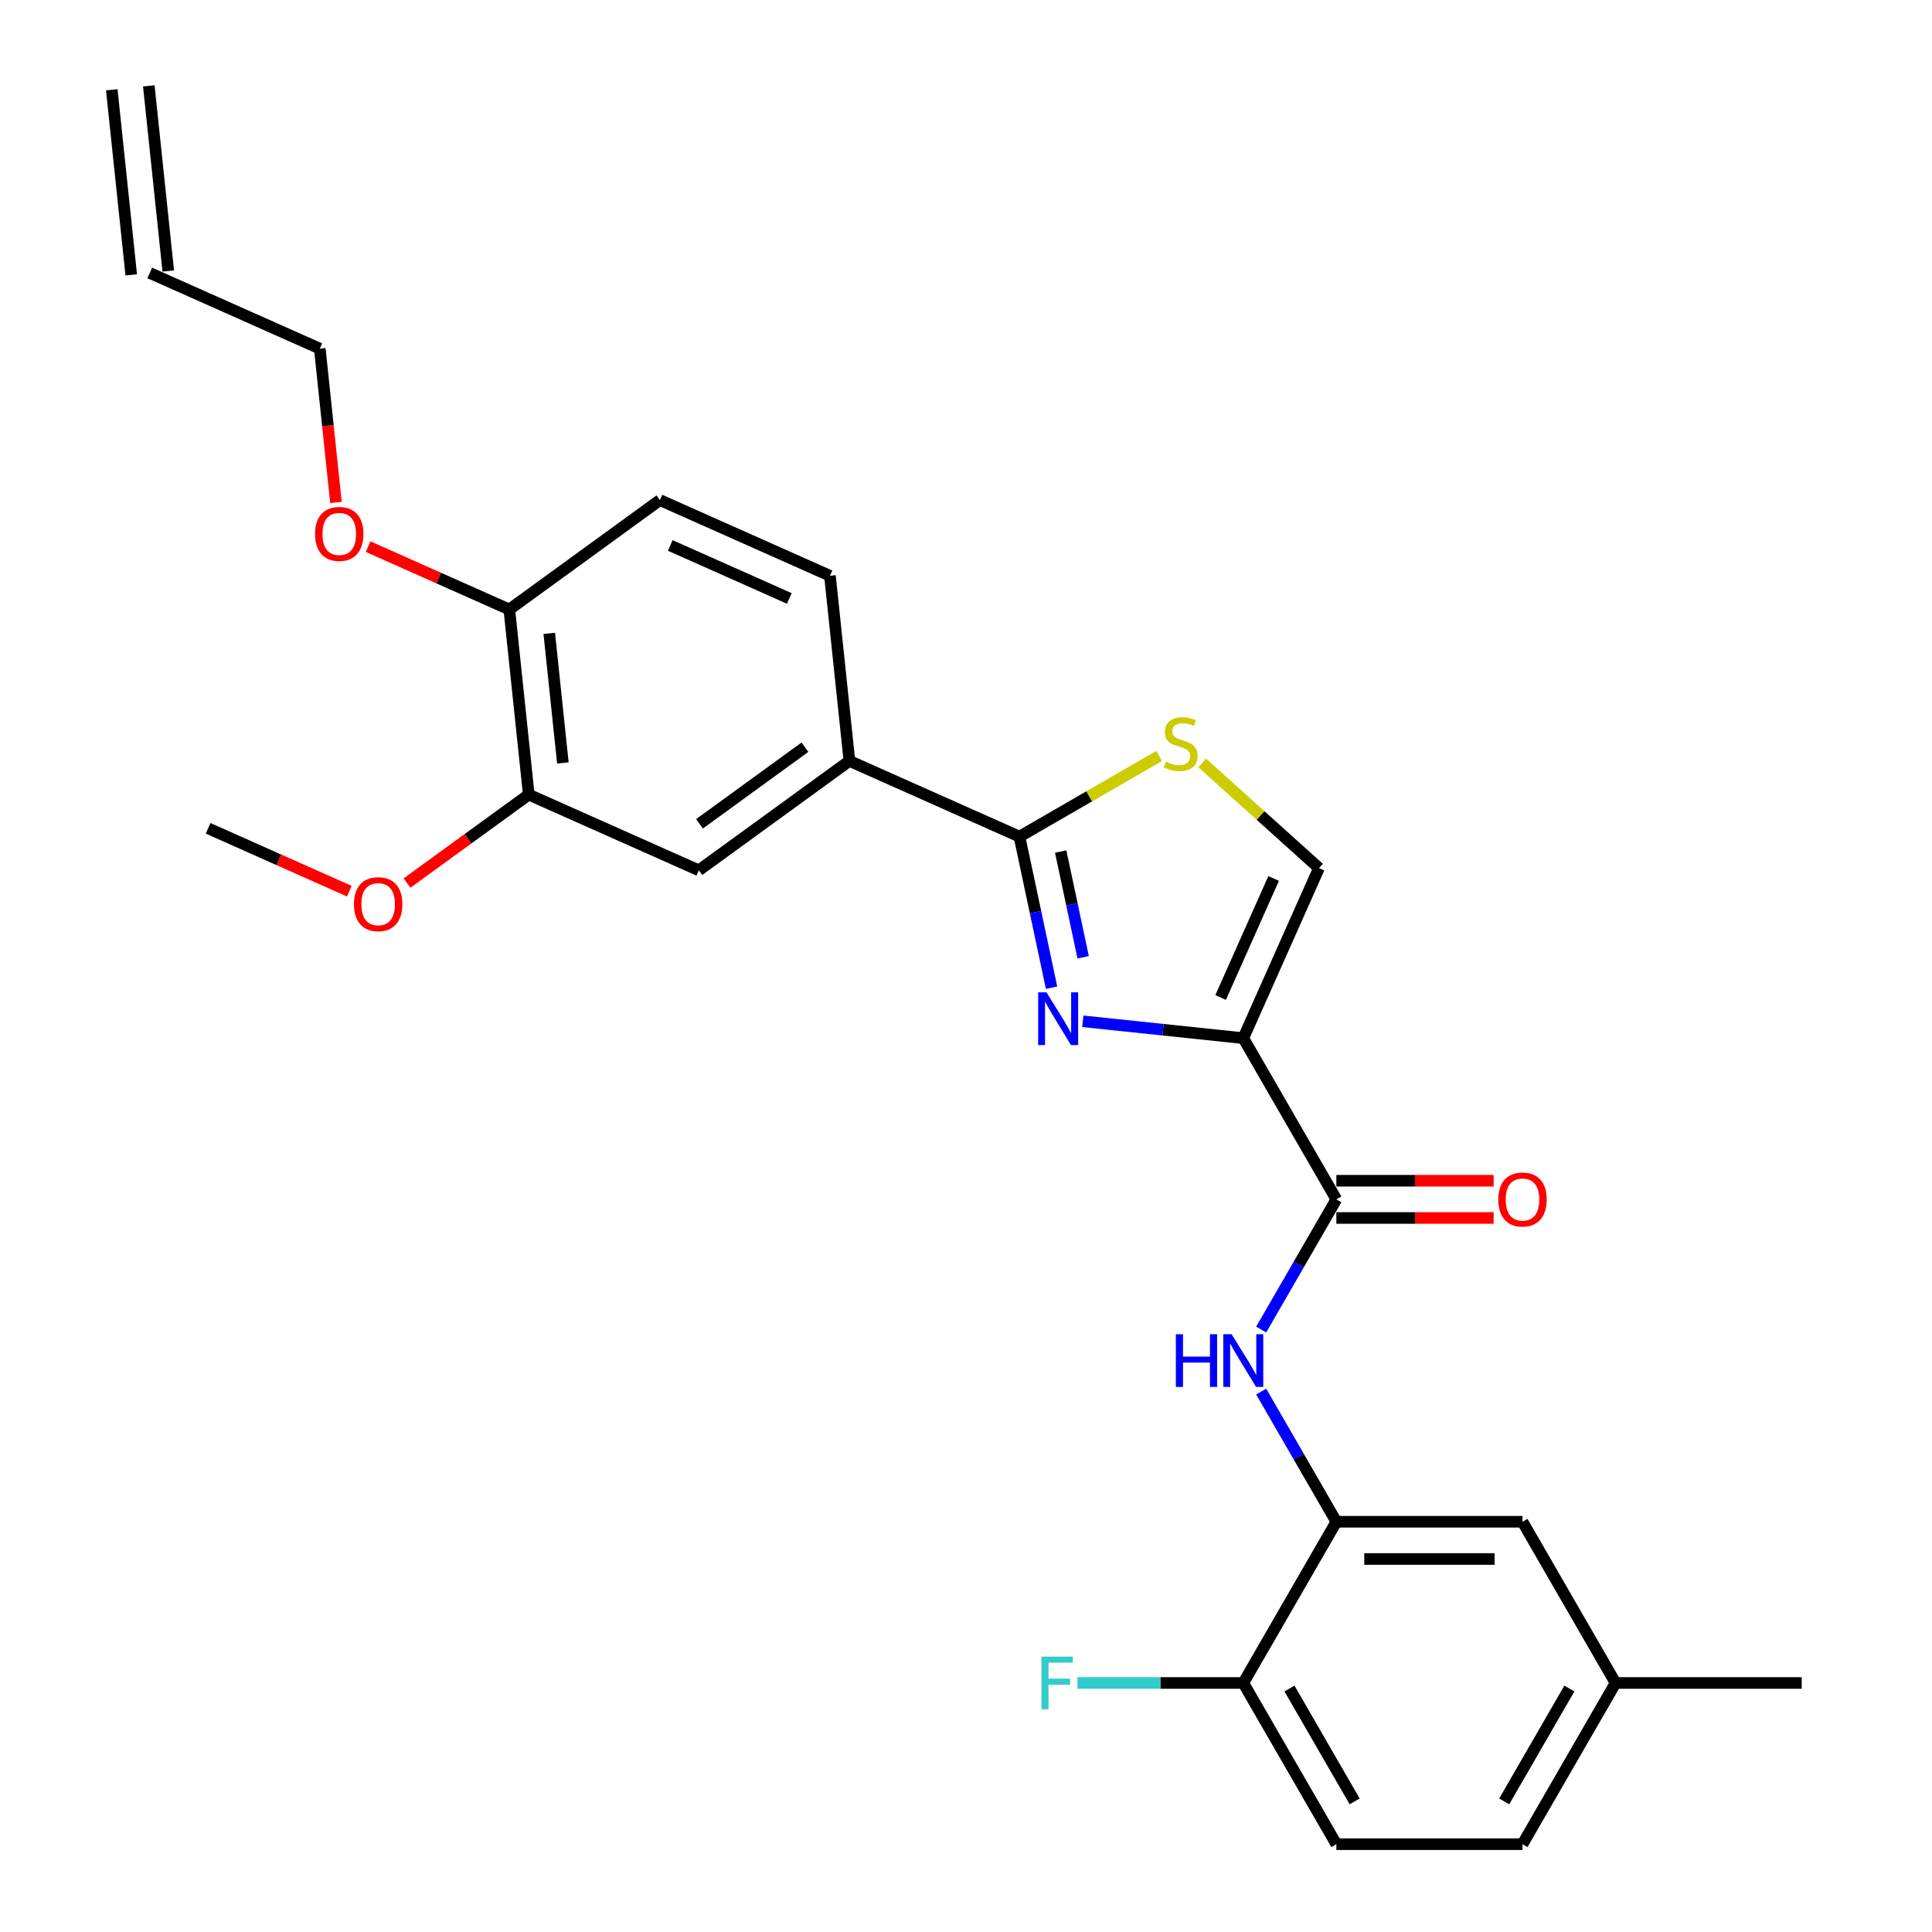 <?xml version='1.0' encoding='iso-8859-1'?>
<svg version='1.1' baseProfile='full'
              xmlns='http://www.w3.org/2000/svg'
                      xmlns:rdkit='http://www.rdkit.org/xml'
                      xmlns:xlink='http://www.w3.org/1999/xlink'
                  xml:space='preserve'
width='1000px' height='1000px' viewBox='0 0 1000 1000'>
<!-- END OF HEADER -->
<rect style='opacity:1.0;fill:#FFFFFF;stroke:none' width='1000' height='1000' x='0' y='0'> </rect>
<path class='bond-0' d='M 836.216,871.106 L 788.042,954.545' style='fill:none;fill-rule:evenodd;stroke:#000000;stroke-width:6px;stroke-linecap:butt;stroke-linejoin:miter;stroke-opacity:1' />
<path class='bond-0' d='M 812.302,873.987 L 778.58,932.395' style='fill:none;fill-rule:evenodd;stroke:#000000;stroke-width:6px;stroke-linecap:butt;stroke-linejoin:miter;stroke-opacity:1' />
<path class='bond-1' d='M 836.216,871.106 L 788.042,787.666' style='fill:none;fill-rule:evenodd;stroke:#000000;stroke-width:6px;stroke-linecap:butt;stroke-linejoin:miter;stroke-opacity:1' />
<path class='bond-2' d='M 836.216,871.106 L 932.563,871.106' style='fill:none;fill-rule:evenodd;stroke:#000000;stroke-width:6px;stroke-linecap:butt;stroke-linejoin:miter;stroke-opacity:1' />
<path class='bond-3' d='M 691.694,620.787 L 672.241,654.481' style='fill:none;fill-rule:evenodd;stroke:#000000;stroke-width:6px;stroke-linecap:butt;stroke-linejoin:miter;stroke-opacity:1' />
<path class='bond-3' d='M 672.241,654.481 L 652.788,688.175' style='fill:none;fill-rule:evenodd;stroke:#0000FF;stroke-width:6px;stroke-linecap:butt;stroke-linejoin:miter;stroke-opacity:1' />
<path class='bond-4' d='M 691.694,630.422 L 732.401,630.422' style='fill:none;fill-rule:evenodd;stroke:#000000;stroke-width:6px;stroke-linecap:butt;stroke-linejoin:miter;stroke-opacity:1' />
<path class='bond-4' d='M 732.401,630.422 L 773.108,630.422' style='fill:none;fill-rule:evenodd;stroke:#FF0000;stroke-width:6px;stroke-linecap:butt;stroke-linejoin:miter;stroke-opacity:1' />
<path class='bond-4' d='M 691.694,611.153 L 732.401,611.153' style='fill:none;fill-rule:evenodd;stroke:#000000;stroke-width:6px;stroke-linecap:butt;stroke-linejoin:miter;stroke-opacity:1' />
<path class='bond-4' d='M 732.401,611.153 L 773.108,611.153' style='fill:none;fill-rule:evenodd;stroke:#FF0000;stroke-width:6px;stroke-linecap:butt;stroke-linejoin:miter;stroke-opacity:1' />
<path class='bond-5' d='M 691.694,620.787 L 643.52,537.348' style='fill:none;fill-rule:evenodd;stroke:#000000;stroke-width:6px;stroke-linecap:butt;stroke-linejoin:miter;stroke-opacity:1' />
<path class='bond-6' d='M 652.788,720.278 L 672.241,753.972' style='fill:none;fill-rule:evenodd;stroke:#0000FF;stroke-width:6px;stroke-linecap:butt;stroke-linejoin:miter;stroke-opacity:1' />
<path class='bond-6' d='M 672.241,753.972 L 691.694,787.666' style='fill:none;fill-rule:evenodd;stroke:#000000;stroke-width:6px;stroke-linecap:butt;stroke-linejoin:miter;stroke-opacity:1' />
<path class='bond-7' d='M 788.042,954.545 L 691.694,954.545' style='fill:none;fill-rule:evenodd;stroke:#000000;stroke-width:6px;stroke-linecap:butt;stroke-linejoin:miter;stroke-opacity:1' />
<path class='bond-8' d='M 527.669,433.035 L 563.81,412.169' style='fill:none;fill-rule:evenodd;stroke:#000000;stroke-width:6px;stroke-linecap:butt;stroke-linejoin:miter;stroke-opacity:1' />
<path class='bond-8' d='M 563.81,412.169 L 599.951,391.302' style='fill:none;fill-rule:evenodd;stroke:#CCCC00;stroke-width:6px;stroke-linecap:butt;stroke-linejoin:miter;stroke-opacity:1' />
<path class='bond-9' d='M 527.669,433.035 L 535.979,472.13' style='fill:none;fill-rule:evenodd;stroke:#000000;stroke-width:6px;stroke-linecap:butt;stroke-linejoin:miter;stroke-opacity:1' />
<path class='bond-9' d='M 535.979,472.13 L 544.289,511.225' style='fill:none;fill-rule:evenodd;stroke:#0000FF;stroke-width:6px;stroke-linecap:butt;stroke-linejoin:miter;stroke-opacity:1' />
<path class='bond-9' d='M 549.01,440.757 L 554.827,468.124' style='fill:none;fill-rule:evenodd;stroke:#000000;stroke-width:6px;stroke-linecap:butt;stroke-linejoin:miter;stroke-opacity:1' />
<path class='bond-9' d='M 554.827,468.124 L 560.644,495.49' style='fill:none;fill-rule:evenodd;stroke:#0000FF;stroke-width:6px;stroke-linecap:butt;stroke-linejoin:miter;stroke-opacity:1' />
<path class='bond-10' d='M 527.669,433.035 L 439.651,393.847' style='fill:none;fill-rule:evenodd;stroke:#000000;stroke-width:6px;stroke-linecap:butt;stroke-linejoin:miter;stroke-opacity:1' />
<path class='bond-11' d='M 622.265,394.907 L 652.487,422.118' style='fill:none;fill-rule:evenodd;stroke:#CCCC00;stroke-width:6px;stroke-linecap:butt;stroke-linejoin:miter;stroke-opacity:1' />
<path class='bond-11' d='M 652.487,422.118 L 682.708,449.33' style='fill:none;fill-rule:evenodd;stroke:#000000;stroke-width:6px;stroke-linecap:butt;stroke-linejoin:miter;stroke-opacity:1' />
<path class='bond-12' d='M 682.708,449.33 L 643.52,537.348' style='fill:none;fill-rule:evenodd;stroke:#000000;stroke-width:6px;stroke-linecap:butt;stroke-linejoin:miter;stroke-opacity:1' />
<path class='bond-12' d='M 659.227,454.695 L 631.795,516.308' style='fill:none;fill-rule:evenodd;stroke:#000000;stroke-width:6px;stroke-linecap:butt;stroke-linejoin:miter;stroke-opacity:1' />
<path class='bond-13' d='M 643.52,537.348 L 601.989,532.983' style='fill:none;fill-rule:evenodd;stroke:#000000;stroke-width:6px;stroke-linecap:butt;stroke-linejoin:miter;stroke-opacity:1' />
<path class='bond-13' d='M 601.989,532.983 L 560.457,528.618' style='fill:none;fill-rule:evenodd;stroke:#0000FF;stroke-width:6px;stroke-linecap:butt;stroke-linejoin:miter;stroke-opacity:1' />
<path class='bond-14' d='M 87.09,140.267 L 77.019,44.447' style='fill:none;fill-rule:evenodd;stroke:#000000;stroke-width:6px;stroke-linecap:butt;stroke-linejoin:miter;stroke-opacity:1' />
<path class='bond-14' d='M 67.926,142.281 L 57.855,46.462' style='fill:none;fill-rule:evenodd;stroke:#000000;stroke-width:6px;stroke-linecap:butt;stroke-linejoin:miter;stroke-opacity:1' />
<path class='bond-15' d='M 77.508,141.274 L 165.526,180.462' style='fill:none;fill-rule:evenodd;stroke:#000000;stroke-width:6px;stroke-linecap:butt;stroke-linejoin:miter;stroke-opacity:1' />
<path class='bond-16' d='M 190.531,282.931 L 227.073,299.201' style='fill:none;fill-rule:evenodd;stroke:#FF0000;stroke-width:6px;stroke-linecap:butt;stroke-linejoin:miter;stroke-opacity:1' />
<path class='bond-16' d='M 227.073,299.201 L 263.615,315.47' style='fill:none;fill-rule:evenodd;stroke:#000000;stroke-width:6px;stroke-linecap:butt;stroke-linejoin:miter;stroke-opacity:1' />
<path class='bond-17' d='M 173.894,260.077 L 169.71,220.27' style='fill:none;fill-rule:evenodd;stroke:#FF0000;stroke-width:6px;stroke-linecap:butt;stroke-linejoin:miter;stroke-opacity:1' />
<path class='bond-17' d='M 169.71,220.27 L 165.526,180.462' style='fill:none;fill-rule:evenodd;stroke:#000000;stroke-width:6px;stroke-linecap:butt;stroke-linejoin:miter;stroke-opacity:1' />
<path class='bond-18' d='M 341.562,258.839 L 429.58,298.027' style='fill:none;fill-rule:evenodd;stroke:#000000;stroke-width:6px;stroke-linecap:butt;stroke-linejoin:miter;stroke-opacity:1' />
<path class='bond-18' d='M 346.927,282.32 L 408.539,309.752' style='fill:none;fill-rule:evenodd;stroke:#000000;stroke-width:6px;stroke-linecap:butt;stroke-linejoin:miter;stroke-opacity:1' />
<path class='bond-19' d='M 341.562,258.839 L 263.615,315.47' style='fill:none;fill-rule:evenodd;stroke:#000000;stroke-width:6px;stroke-linecap:butt;stroke-linejoin:miter;stroke-opacity:1' />
<path class='bond-20' d='M 429.58,298.027 L 439.651,393.847' style='fill:none;fill-rule:evenodd;stroke:#000000;stroke-width:6px;stroke-linecap:butt;stroke-linejoin:miter;stroke-opacity:1' />
<path class='bond-21' d='M 439.651,393.847 L 361.704,450.478' style='fill:none;fill-rule:evenodd;stroke:#000000;stroke-width:6px;stroke-linecap:butt;stroke-linejoin:miter;stroke-opacity:1' />
<path class='bond-21' d='M 416.632,386.752 L 362.07,426.394' style='fill:none;fill-rule:evenodd;stroke:#000000;stroke-width:6px;stroke-linecap:butt;stroke-linejoin:miter;stroke-opacity:1' />
<path class='bond-22' d='M 361.704,450.478 L 273.686,411.29' style='fill:none;fill-rule:evenodd;stroke:#000000;stroke-width:6px;stroke-linecap:butt;stroke-linejoin:miter;stroke-opacity:1' />
<path class='bond-23' d='M 273.686,411.29 L 263.615,315.47' style='fill:none;fill-rule:evenodd;stroke:#000000;stroke-width:6px;stroke-linecap:butt;stroke-linejoin:miter;stroke-opacity:1' />
<path class='bond-23' d='M 291.339,394.903 L 284.289,327.829' style='fill:none;fill-rule:evenodd;stroke:#000000;stroke-width:6px;stroke-linecap:butt;stroke-linejoin:miter;stroke-opacity:1' />
<path class='bond-24' d='M 273.686,411.29 L 242.179,434.181' style='fill:none;fill-rule:evenodd;stroke:#000000;stroke-width:6px;stroke-linecap:butt;stroke-linejoin:miter;stroke-opacity:1' />
<path class='bond-24' d='M 242.179,434.181 L 210.673,457.072' style='fill:none;fill-rule:evenodd;stroke:#FF0000;stroke-width:6px;stroke-linecap:butt;stroke-linejoin:miter;stroke-opacity:1' />
<path class='bond-25' d='M 180.805,461.273 L 144.263,445.003' style='fill:none;fill-rule:evenodd;stroke:#FF0000;stroke-width:6px;stroke-linecap:butt;stroke-linejoin:miter;stroke-opacity:1' />
<path class='bond-25' d='M 144.263,445.003 L 107.721,428.734' style='fill:none;fill-rule:evenodd;stroke:#000000;stroke-width:6px;stroke-linecap:butt;stroke-linejoin:miter;stroke-opacity:1' />
<path class='bond-26' d='M 691.694,954.545 L 643.52,871.106' style='fill:none;fill-rule:evenodd;stroke:#000000;stroke-width:6px;stroke-linecap:butt;stroke-linejoin:miter;stroke-opacity:1' />
<path class='bond-26' d='M 701.156,932.395 L 667.434,873.987' style='fill:none;fill-rule:evenodd;stroke:#000000;stroke-width:6px;stroke-linecap:butt;stroke-linejoin:miter;stroke-opacity:1' />
<path class='bond-27' d='M 643.52,871.106 L 691.694,787.666' style='fill:none;fill-rule:evenodd;stroke:#000000;stroke-width:6px;stroke-linecap:butt;stroke-linejoin:miter;stroke-opacity:1' />
<path class='bond-28' d='M 643.52,871.106 L 600.607,871.106' style='fill:none;fill-rule:evenodd;stroke:#000000;stroke-width:6px;stroke-linecap:butt;stroke-linejoin:miter;stroke-opacity:1' />
<path class='bond-28' d='M 600.607,871.106 L 557.694,871.106' style='fill:none;fill-rule:evenodd;stroke:#33CCCC;stroke-width:6px;stroke-linecap:butt;stroke-linejoin:miter;stroke-opacity:1' />
<path class='bond-29' d='M 691.694,787.666 L 788.042,787.666' style='fill:none;fill-rule:evenodd;stroke:#000000;stroke-width:6px;stroke-linecap:butt;stroke-linejoin:miter;stroke-opacity:1' />
<path class='bond-29' d='M 706.146,806.936 L 773.59,806.936' style='fill:none;fill-rule:evenodd;stroke:#000000;stroke-width:6px;stroke-linecap:butt;stroke-linejoin:miter;stroke-opacity:1' />
<path  class='atom-2' d='M 608.623 690.584
L 612.323 690.584
L 612.323 702.184
L 626.274 702.184
L 626.274 690.584
L 629.974 690.584
L 629.974 717.87
L 626.274 717.87
L 626.274 705.268
L 612.323 705.268
L 612.323 717.87
L 608.623 717.87
L 608.623 690.584
' fill='#0000FF'/>
<path  class='atom-2' d='M 637.489 690.584
L 646.43 705.036
Q 647.316 706.462, 648.742 709.044
Q 650.168 711.626, 650.245 711.781
L 650.245 690.584
L 653.868 690.584
L 653.868 717.87
L 650.13 717.87
L 640.534 702.069
Q 639.416 700.219, 638.221 698.099
Q 637.065 695.98, 636.718 695.324
L 636.718 717.87
L 633.173 717.87
L 633.173 690.584
L 637.489 690.584
' fill='#0000FF'/>
<path  class='atom-3' d='M 775.517 620.865
Q 775.517 614.313, 778.754 610.652
Q 781.991 606.991, 788.042 606.991
Q 794.092 606.991, 797.33 610.652
Q 800.567 614.313, 800.567 620.865
Q 800.567 627.493, 797.291 631.27
Q 794.015 635.008, 788.042 635.008
Q 782.03 635.008, 778.754 631.27
Q 775.517 627.532, 775.517 620.865
M 788.042 631.925
Q 792.204 631.925, 794.439 629.15
Q 796.713 626.337, 796.713 620.865
Q 796.713 615.508, 794.439 612.81
Q 792.204 610.074, 788.042 610.074
Q 783.879 610.074, 781.606 612.771
Q 779.37 615.469, 779.37 620.865
Q 779.37 626.376, 781.606 629.15
Q 783.879 631.925, 788.042 631.925
' fill='#FF0000'/>
<path  class='atom-6' d='M 603.4 394.226
Q 603.709 394.342, 604.98 394.881
Q 606.252 395.421, 607.64 395.767
Q 609.066 396.076, 610.453 396.076
Q 613.035 396.076, 614.538 394.843
Q 616.041 393.571, 616.041 391.374
Q 616.041 389.871, 615.27 388.946
Q 614.538 388.021, 613.382 387.52
Q 612.226 387.019, 610.299 386.441
Q 607.871 385.709, 606.406 385.015
Q 604.98 384.321, 603.94 382.857
Q 602.938 381.392, 602.938 378.926
Q 602.938 375.496, 605.25 373.376
Q 607.601 371.257, 612.226 371.257
Q 615.386 371.257, 618.97 372.76
L 618.084 375.727
Q 614.808 374.378, 612.341 374.378
Q 609.682 374.378, 608.218 375.496
Q 606.753 376.575, 606.792 378.463
Q 606.792 379.928, 607.524 380.814
Q 608.295 381.701, 609.374 382.202
Q 610.492 382.703, 612.341 383.281
Q 614.808 384.052, 616.272 384.822
Q 617.737 385.593, 618.777 387.173
Q 619.857 388.715, 619.857 391.374
Q 619.857 395.151, 617.313 397.193
Q 614.808 399.197, 610.607 399.197
Q 608.179 399.197, 606.329 398.658
Q 604.518 398.157, 602.36 397.27
L 603.4 394.226
' fill='#CCCC00'/>
<path  class='atom-9' d='M 541.669 513.634
L 550.61 528.086
Q 551.497 529.512, 552.922 532.094
Q 554.348 534.676, 554.426 534.831
L 554.426 513.634
L 558.048 513.634
L 558.048 540.92
L 554.31 540.92
L 544.714 525.119
Q 543.596 523.269, 542.401 521.149
Q 541.245 519.03, 540.898 518.374
L 540.898 540.92
L 537.353 540.92
L 537.353 513.634
L 541.669 513.634
' fill='#0000FF'/>
<path  class='atom-11' d='M 163.072 276.359
Q 163.072 269.808, 166.309 266.147
Q 169.546 262.485, 175.597 262.485
Q 181.648 262.485, 184.885 266.147
Q 188.122 269.808, 188.122 276.359
Q 188.122 282.988, 184.846 286.765
Q 181.57 290.503, 175.597 290.503
Q 169.585 290.503, 166.309 286.765
Q 163.072 283.027, 163.072 276.359
M 175.597 287.42
Q 179.759 287.42, 181.994 284.645
Q 184.268 281.832, 184.268 276.359
Q 184.268 271.002, 181.994 268.305
Q 179.759 265.568, 175.597 265.568
Q 171.435 265.568, 169.161 268.266
Q 166.926 270.964, 166.926 276.359
Q 166.926 281.87, 169.161 284.645
Q 171.435 287.42, 175.597 287.42
' fill='#FF0000'/>
<path  class='atom-19' d='M 183.214 467.999
Q 183.214 461.447, 186.451 457.786
Q 189.688 454.125, 195.739 454.125
Q 201.79 454.125, 205.027 457.786
Q 208.264 461.447, 208.264 467.999
Q 208.264 474.628, 204.988 478.405
Q 201.713 482.143, 195.739 482.143
Q 189.727 482.143, 186.451 478.405
Q 183.214 474.666, 183.214 467.999
M 195.739 479.06
Q 199.901 479.06, 202.137 476.285
Q 204.41 473.472, 204.41 467.999
Q 204.41 462.642, 202.137 459.944
Q 199.901 457.208, 195.739 457.208
Q 191.577 457.208, 189.303 459.906
Q 187.068 462.604, 187.068 467.999
Q 187.068 473.51, 189.303 476.285
Q 191.577 479.06, 195.739 479.06
' fill='#FF0000'/>
<path  class='atom-26' d='M 539.06 857.463
L 555.285 857.463
L 555.285 860.585
L 542.721 860.585
L 542.721 868.871
L 553.898 868.871
L 553.898 872.031
L 542.721 872.031
L 542.721 884.749
L 539.06 884.749
L 539.06 857.463
' fill='#33CCCC'/>
</svg>
